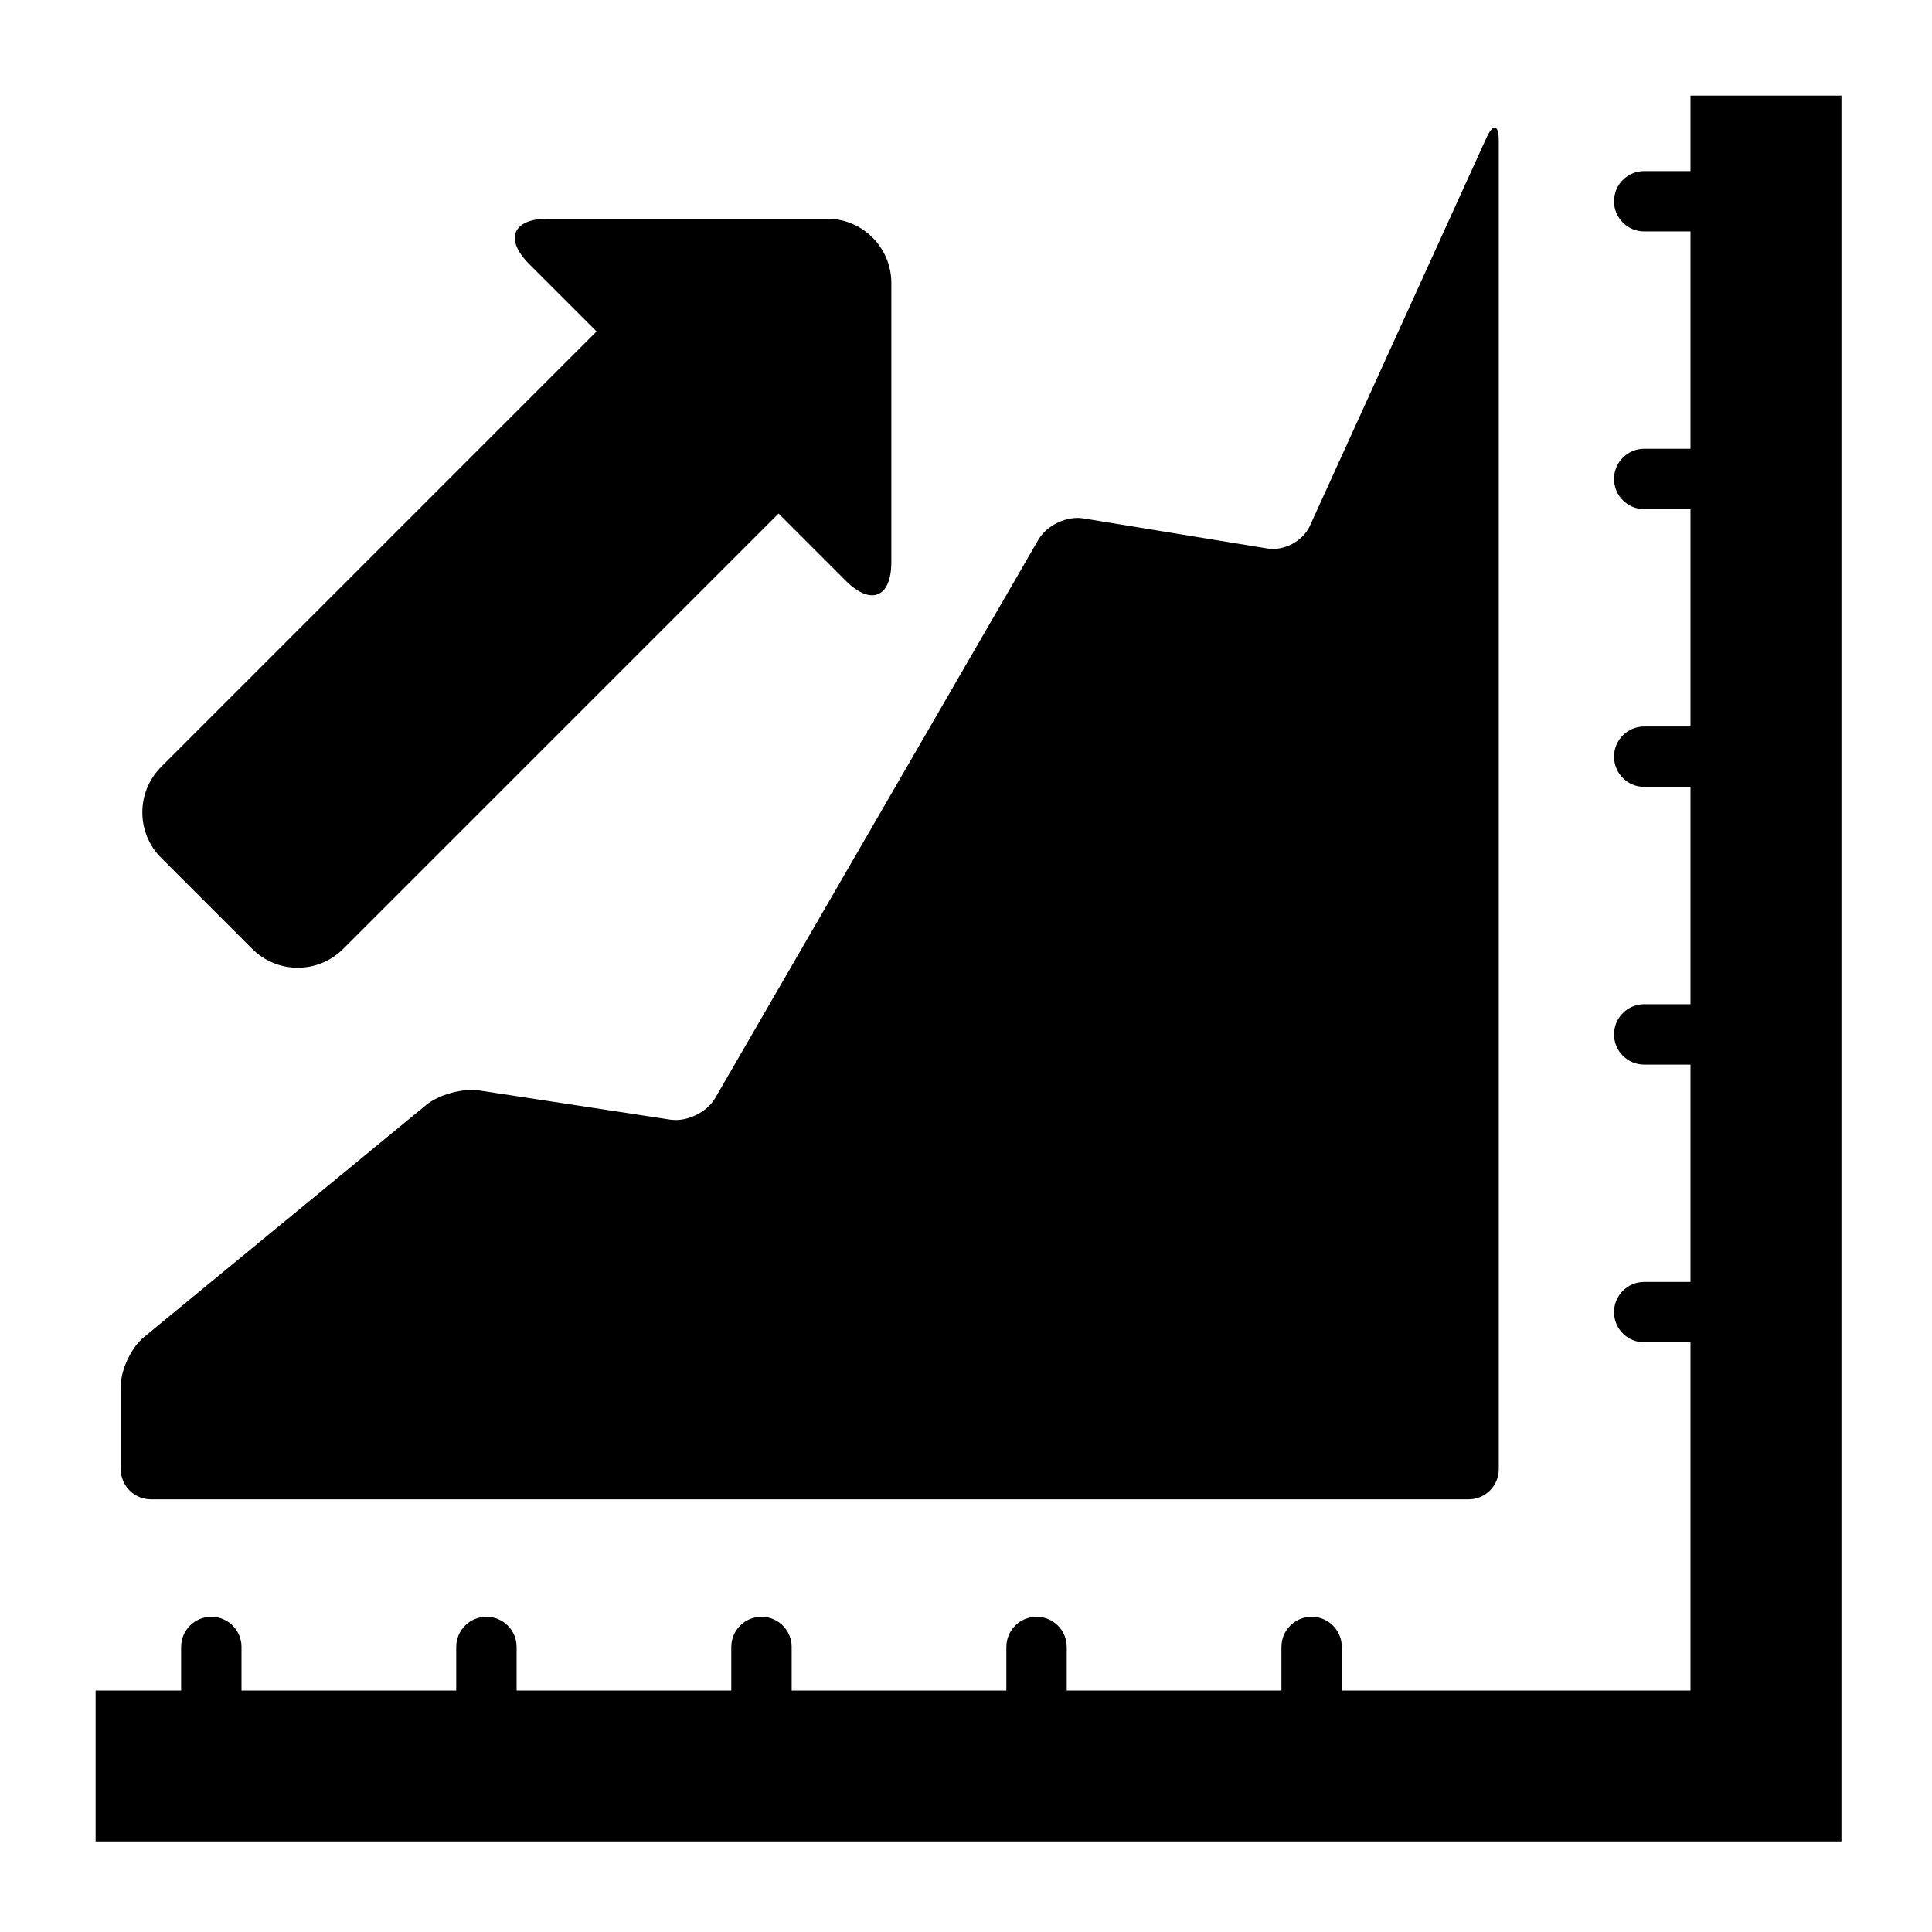 <?xml version="1.0" encoding="iso-8859-1"?>
<!-- Generator: Adobe Illustrator 17.0.0, SVG Export Plug-In . SVG Version: 6.00 Build 0)  -->
<!DOCTYPE svg PUBLIC "-//W3C//DTD SVG 1.1//EN" "http://www.w3.org/Graphics/SVG/1.1/DTD/svg11.dtd">
<svg version="1.1" id="Capa_1" xmlns="http://www.w3.org/2000/svg" xmlns:xlink="http://www.w3.org/1999/xlink" x="0px" y="0px"
	 width="64px" height="64px" viewBox="0 0 64 64" style="enable-background:new 0 0 64 64;" xml:space="preserve">
<path d="M56,5.667h-1.533c-0.552,0-1,0.447-1,1s0.448,1,1,1H56v7.199h-1.533c-0.552,0-1,0.447-1,1s0.448,1,1,1H56v7.2h-1.533
	c-0.552,0-1,0.447-1,1s0.448,1,1,1H56v7.2h-1.533c-0.552,0-1,0.447-1,1s0.448,1,1,1H56v7.2h-1.533c-0.552,0-1,0.447-1,1s0.448,1,1,1
	H56V56H44.449v-1.442c0-0.553-0.448-1-1-1s-1,0.447-1,1V56h-7.112v-1.442c0-0.553-0.448-1-1-1s-1,0.447-1,1V56h-7.112v-1.442
	c0-0.553-0.448-1-1-1s-1,0.447-1,1V56h-7.112v-1.442c0-0.553-0.448-1-1-1s-1,0.447-1,1V56H8v-1.442c0-0.553-0.448-1-1-1
	s-1,0.447-1,1V56H3.167v5H61V3.167h-5V5.667z"/>
<path d="M4,48.667c0,0.552,0.448,1,1,1h43.649c0.552,0,1-0.448,1-1v-44c0-0.552-0.185-0.592-0.414-0.09l-5.844,12.844
	c-0.229,0.503-0.856,0.838-1.401,0.749l-6.103-0.998c-0.545-0.089-1.211,0.226-1.488,0.704L23.692,36.374
	c-0.277,0.478-0.944,0.798-1.49,0.715l-6.328-0.966c-0.546-0.083-1.334,0.134-1.761,0.484l-9.341,7.684
	C4.346,44.642,4,45.374,4,45.926V48.667z"/>
<path d="M5.339,28.418l3.015,3.015c0.833,0.833,2.182,0.833,3.015,0l14.422-14.422l2.229,2.229c0.833,0.833,1.507,0.553,1.507-0.624
	V9.376c0-1.177-0.954-2.132-2.132-2.132h-9.238c-1.177,0-1.457,0.675-0.624,1.507l2.229,2.229L5.339,25.403
	C4.507,26.235,4.507,27.585,5.339,28.418z"/>
</svg>
